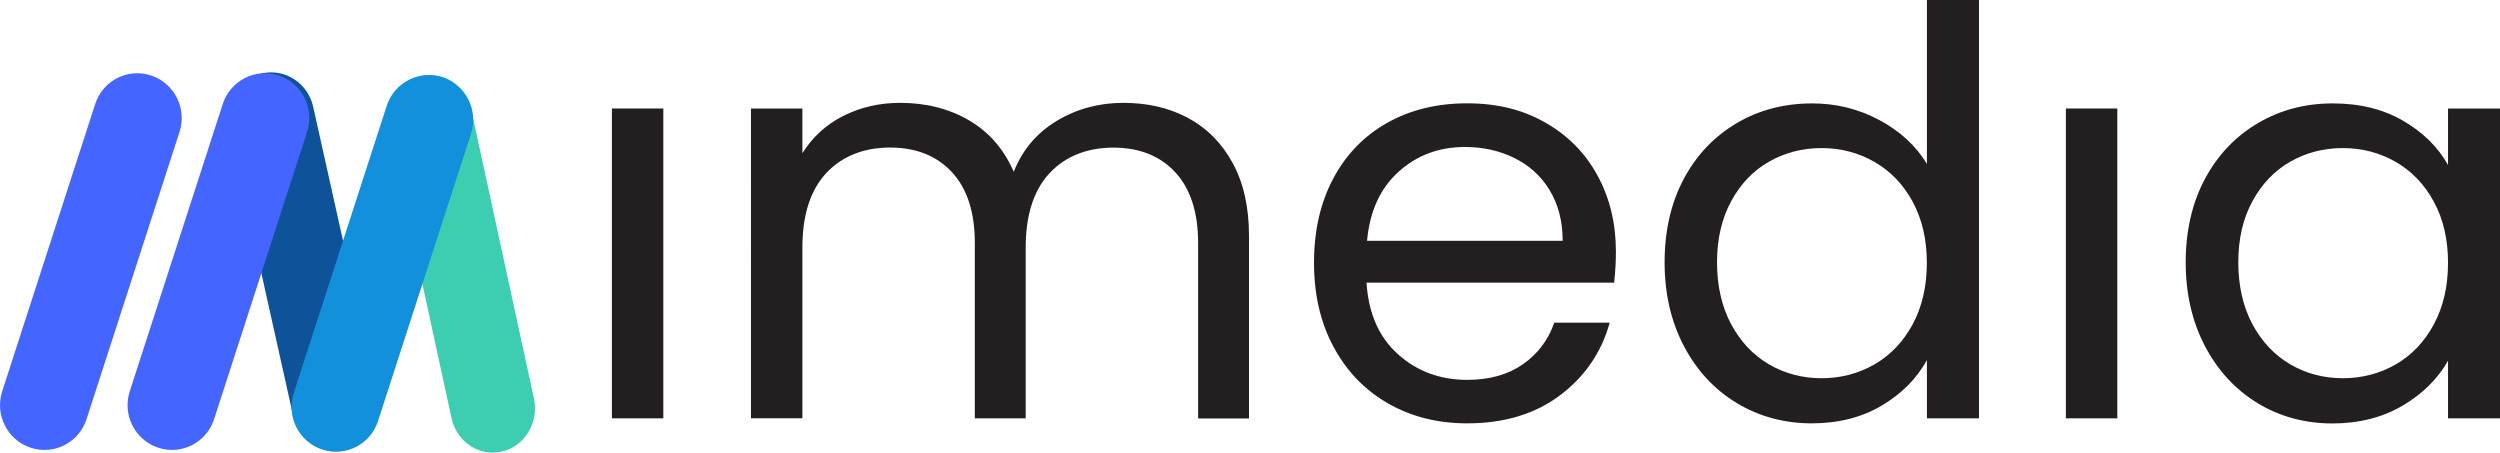 <?xml version="1.0" encoding="UTF-8"?> <svg xmlns="http://www.w3.org/2000/svg" xmlns:xlink="http://www.w3.org/1999/xlink" id="Laag_2" viewBox="0 0 274.18 49.64"><defs><style>.cls-1{fill:#1390db;}.cls-2{filter:url(#drop-shadow-1);}.cls-3{fill:#0faad5;}.cls-4{fill:#4465ff;}.cls-5{fill:#0e5399;}.cls-6{fill:#3dceb1;}.cls-7{fill:#231f20;}</style><filter id="drop-shadow-1"><feOffset dx="2.83" dy="0"></feOffset><feGaussianBlur result="blur" stdDeviation="2.83"></feGaussianBlur><feFlood flood-color="#231f20" flood-opacity=".8"></feFlood><feComposite in2="blur" operator="in"></feComposite><feComposite in="SourceGraphic"></feComposite></filter></defs><g id="Layer_1"><path class="cls-5" d="m36.78,49.34c-2.17,0-4.13-1.53-4.64-3.78l-7.06-31.69c-.58-2.61,1.02-5.22,3.58-5.81,2.58-.6,5.11,1.04,5.69,3.66l7.06,31.69c.58,2.61-1.02,5.22-3.58,5.81-.36.08-.71.12-1.06.12Z"></path><path class="cls-4" d="m5.35,49.32c-.65.07-1.33,0-1.99-.22-2.55-.84-3.95-3.61-3.12-6.18L10.44,11.41c.83-2.57,3.58-3.98,6.13-3.13,2.55.84,3.95,3.61,3.12,6.18l-10.2,31.51c-.62,1.9-2.28,3.17-4.14,3.35Z"></path><path class="cls-4" d="m19.34,49.32c-.65.07-1.33,0-1.99-.22-2.55-.84-3.95-3.61-3.12-6.18l10.2-31.51c.83-2.57,3.58-3.98,6.13-3.13,2.55.84,3.95,3.61,3.12,6.18l-10.2,31.51c-.62,1.9-2.28,3.17-4.14,3.35Z"></path><path class="cls-6" d="m54.04,49.64c-2.12,0-4.03-1.53-4.52-3.78l-6.88-31.69c-.57-2.61,1-5.22,3.49-5.81,2.51-.6,4.98,1.04,5.55,3.66l6.88,31.69c.57,2.61-1,5.22-3.49,5.81-.35.08-.69.12-1.03.12Z"></path><g class="cls-2"><path class="cls-3" d="m39.88,30.6c-.24.02-.49,0-.74-.08-.94-.31-1.46-1.33-1.15-2.28l3.77-11.65c.31-.95,1.32-1.47,2.27-1.16.94.31,1.46,1.33,1.15,2.28l-3.77,11.65c-.23.7-.84,1.17-1.53,1.24Z"></path></g><path class="cls-1" d="m37.32,49.52c-.65.07-1.33,0-1.99-.22-2.55-.84-3.95-3.61-3.12-6.18l10.2-31.51c.83-2.57,3.58-3.98,6.13-3.13,2.55.84,3.95,3.61,3.12,6.18l-10.2,31.51c-.62,1.9-2.28,3.17-4.14,3.35Z"></path><path class="cls-7" d="m72.75,11.9v33.98h-5.64V11.9h5.64Z"></path><path class="cls-7" d="m130.28,12.93c2.07,1.1,3.7,2.74,4.9,4.93,1.2,2.19,1.8,4.86,1.8,8v20.03h-5.58v-19.22c0-3.39-.84-5.98-2.51-7.78-1.67-1.8-3.94-2.7-6.79-2.7s-5.27.94-7.01,2.82c-1.74,1.88-2.6,4.6-2.6,8.15v18.72h-5.58v-19.22c0-3.39-.84-5.98-2.51-7.78-1.67-1.8-3.94-2.7-6.79-2.7s-5.27.94-7.01,2.82c-1.74,1.88-2.6,4.6-2.6,8.15v18.72h-5.64V11.9h5.64v4.9c1.12-1.78,2.61-3.14,4.49-4.09,1.88-.95,3.96-1.43,6.23-1.43,2.85,0,5.37.64,7.56,1.92,2.19,1.28,3.82,3.16,4.9,5.64.95-2.4,2.52-4.26,4.71-5.58,2.19-1.32,4.63-1.98,7.31-1.98s5,.55,7.07,1.64Z"></path><path class="cls-7" d="m177.03,31h-27.16c.21,3.35,1.35,5.96,3.44,7.84,2.09,1.88,4.62,2.82,7.6,2.82,2.44,0,4.47-.57,6.11-1.71,1.63-1.14,2.78-2.66,3.44-4.56h6.08c-.91,3.27-2.73,5.92-5.46,7.97s-6.12,3.07-10.17,3.07c-3.22,0-6.11-.72-8.65-2.17-2.54-1.45-4.54-3.5-5.98-6.17-1.45-2.67-2.17-5.76-2.17-9.27s.7-6.59,2.11-9.24c1.4-2.64,3.38-4.68,5.92-6.11,2.54-1.43,5.47-2.14,8.77-2.14s6.08.7,8.56,2.11c2.48,1.41,4.39,3.34,5.73,5.8,1.34,2.46,2.02,5.24,2.02,8.34,0,1.08-.06,2.21-.19,3.41Zm-7.07-10.14c-.95-1.55-2.24-2.73-3.88-3.53-1.63-.81-3.44-1.21-5.42-1.21-2.85,0-5.28.91-7.29,2.73-2.01,1.82-3.15,4.34-3.44,7.56h21.45c0-2.15-.48-4-1.43-5.55Z"></path><path class="cls-7" d="m184.66,19.62c1.4-2.62,3.34-4.66,5.8-6.11,2.46-1.45,5.22-2.17,8.28-2.17,2.65,0,5.11.61,7.38,1.83,2.27,1.22,4.01,2.82,5.21,4.81V0h5.71v45.88h-5.71v-6.39c-1.12,2.03-2.77,3.69-4.96,4.99-2.19,1.3-4.75,1.95-7.69,1.95s-5.76-.74-8.21-2.23c-2.46-1.49-4.39-3.57-5.8-6.26-1.41-2.69-2.11-5.75-2.11-9.18s.7-6.52,2.11-9.15Zm25.11,2.51c-1.03-1.9-2.43-3.36-4.19-4.37-1.76-1.01-3.69-1.52-5.8-1.52s-4.03.5-5.77,1.49-3.12,2.44-4.15,4.34c-1.03,1.9-1.55,4.13-1.55,6.7s.52,4.87,1.55,6.79c1.03,1.92,2.42,3.39,4.15,4.4,1.74,1.01,3.66,1.52,5.77,1.52s4.04-.51,5.8-1.52c1.76-1.01,3.15-2.48,4.19-4.4,1.03-1.92,1.55-4.16,1.55-6.73s-.52-4.79-1.55-6.7Z"></path><path class="cls-7" d="m232.21,11.9v33.98h-5.64V11.9h5.64Z"></path><path class="cls-7" d="m241.82,19.62c1.4-2.62,3.34-4.66,5.8-6.11,2.46-1.45,5.2-2.17,8.21-2.17s5.56.64,7.75,1.92c2.19,1.28,3.82,2.89,4.9,4.84v-6.2h5.7v33.98h-5.7v-6.32c-1.12,1.98-2.78,3.63-4.99,4.93-2.21,1.3-4.79,1.95-7.72,1.95s-5.74-.74-8.18-2.23-4.36-3.57-5.77-6.26c-1.41-2.69-2.11-5.75-2.11-9.18s.7-6.52,2.11-9.15Zm25.11,2.51c-1.03-1.9-2.43-3.36-4.18-4.37-1.76-1.01-3.69-1.52-5.8-1.52s-4.03.5-5.77,1.49c-1.73.99-3.12,2.44-4.15,4.34-1.04,1.9-1.55,4.13-1.55,6.7s.52,4.87,1.55,6.79c1.03,1.92,2.42,3.39,4.15,4.4,1.74,1.01,3.66,1.52,5.77,1.52s4.04-.51,5.8-1.52c1.76-1.01,3.15-2.48,4.18-4.4,1.03-1.92,1.55-4.16,1.55-6.73s-.52-4.79-1.55-6.7Z"></path></g></svg> 